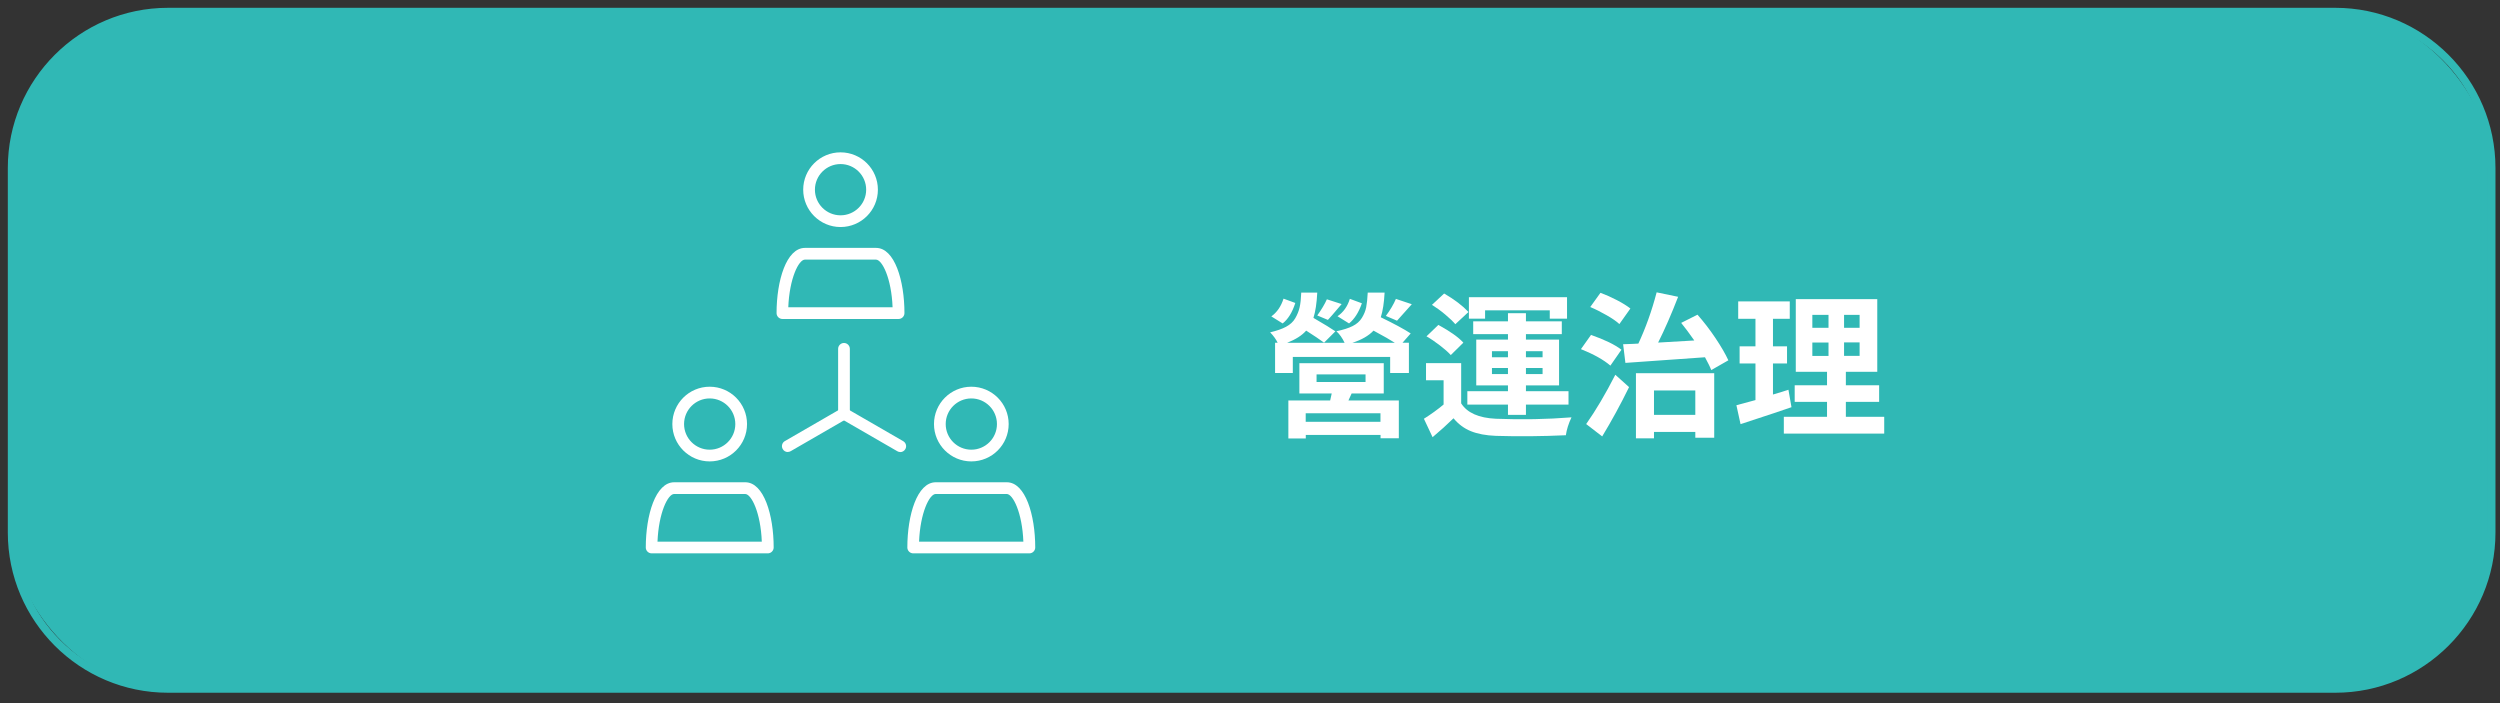 <?xml version="1.0" encoding="UTF-8"?><svg id="Layer_1" xmlns="http://www.w3.org/2000/svg" viewBox="0 0 320 90"><rect x="0" y="0" width="320" height="90" fill="#333333" stroke="none"/><defs><style>.cls-1{fill:#fff;}.cls-2{fill:#30b8b5;}</style></defs><g><rect class="cls-2" x="1.5" y="1.5" width="317.42" height="86.67" rx="20" ry="20"/><path class="cls-2" d="M298.92,88.67H21.5c-11.3,0-20.5-9.2-20.5-20.5V21.5C1,10.2,10.2,1,21.5,1H298.92c11.3,0,20.5,9.2,20.5,20.5v46.67c0,11.3-9.2,20.5-20.5,20.5ZM21.5,2C10.75,2,2,10.75,2,21.5v46.67c0,10.75,8.75,19.5,19.5,19.5H298.92c10.75,0,19.5-8.75,19.5-19.5V21.5c0-10.75-8.75-19.5-19.5-19.5H21.5Z"/></g><g><path class="cls-1" d="M175.08,37.45h2.15c-.07,1.3-.23,2.36-.49,3.16,1.69,.82,2.97,1.51,3.83,2.07l-1.05,1.19h.82v3.87h-2.4v-2.05h-12.46v2.05h-2.27v-3.87h.33c-.2-.42-.51-.86-.96-1.33,.83-.2,1.51-.43,2.03-.71s.92-.64,1.18-1.09,.45-.91,.56-1.39,.18-1.11,.21-1.9h2.05c-.07,1.35-.23,2.43-.49,3.24,1.41,.82,2.34,1.39,2.81,1.72l-1.45,1.45c-.57-.42-1.33-.93-2.29-1.54-.53,.61-1.35,1.13-2.44,1.56h7.36c-.29-.61-.64-1.11-1.05-1.48,.86-.18,1.55-.4,2.07-.66s.92-.61,1.19-1.05,.46-.89,.55-1.35,.16-1.08,.2-1.88Zm-10.78,.78l1.5,.55c-.39,1.21-.93,2.08-1.62,2.62l-1.45-.9c.73-.53,1.25-1.29,1.56-2.27Zm8.71,12.13l-.41,.9h6.45v4.84h-2.34v-.43h-9.57v.45h-2.23v-4.86h5.35c.01-.05,.04-.19,.09-.4s.08-.38,.11-.5h-4.14v-3.87h10.8v3.87h-4.1Zm3.69,3.63v-1.09h-9.57v1.09h9.57Zm-8.18-6.07v.98h6.27v-.98h-6.27Zm1.46-6.97l-1.37-.57c.55-.77,.96-1.46,1.23-2.07l1.89,.61c-1,1.18-1.59,1.86-1.76,2.03Zm2.7,.45l-1.48-.92c.75-.51,1.28-1.25,1.58-2.23l1.54,.57c-.4,1.16-.95,2.02-1.64,2.58Zm.41,2.48h5.45c-.5-.33-1.41-.85-2.73-1.56-.62,.66-1.53,1.18-2.71,1.56Zm5.59-5.62l2.03,.68c-1.25,1.39-1.88,2.1-1.89,2.11l-1.43-.61c.57-.77,1-1.5,1.29-2.19Z"/><path class="cls-1" d="M187.03,46.49v5.14c.77,1.21,2.25,1.87,4.45,1.97,3.31,.13,6.53,.07,9.67-.18-.38,.81-.62,1.57-.72,2.29-3.05,.14-6.03,.17-8.95,.08-1.28-.05-2.35-.25-3.21-.6s-1.6-.9-2.22-1.65c-.81,.79-1.7,1.6-2.68,2.42l-1.11-2.36c.91-.57,1.75-1.18,2.52-1.82v-3.11h-2.25v-2.19h4.49Zm.29-2.64l-1.62,1.6c-.31-.35-.77-.76-1.37-1.22s-1.18-.86-1.74-1.18l1.52-1.46c1.52,.83,2.59,1.59,3.2,2.27Zm.64-3.91l-1.68,1.56c-.29-.35-.72-.76-1.29-1.24s-1.14-.89-1.7-1.24l1.56-1.45c1.33,.77,2.36,1.56,3.11,2.36Zm7.36,13.16h-2.3v-1.31h-5.2v-1.72h5.2v-.74h-4.06v-5.86h4.06v-.7h-4.45v-1.64h4.45v-1.04h2.3v1.04h4.59v1.64h-4.59v.7h4.24v5.86h-4.24v.74h5.45v1.72h-5.45v1.31Zm-5.23-13.38v1.07h-2.07v-2.75h12.56v2.75h-2.21v-1.07h-8.28Zm.88,5.23v.78h2.05v-.78h-2.05Zm0,2.93h2.05v-.78h-2.05v.78Zm6.48-2.93h-2.13v.78h2.13v-.78Zm0,2.93v-.78h-2.13v.78h2.13Z"/><path class="cls-1" d="M207.54,44.77l-1.41,2.03c-.86-.74-2.12-1.45-3.77-2.11l1.29-1.82c1.75,.61,3.04,1.24,3.89,1.89Zm-2.46,11.09l-2.05-1.58c1.24-1.76,2.48-3.86,3.73-6.31l1.76,1.58c-1.09,2.23-2.24,4.33-3.44,6.31Zm3.61-16.37l-1.41,1.99c-.36-.34-.91-.72-1.63-1.13s-1.42-.77-2.1-1.05l1.31-1.82c.68,.25,1.38,.56,2.11,.94s1.3,.74,1.72,1.07Zm-.64,6.95l-.29-2.38c.91-.03,1.56-.05,1.95-.08,.92-1.97,1.71-4.15,2.34-6.56l2.75,.57c-.87,2.25-1.73,4.21-2.56,5.86,.9-.05,2.44-.14,4.63-.27-.66-.94-1.22-1.69-1.68-2.25l2.09-1.05c.79,.9,1.56,1.89,2.29,2.98s1.28,2.04,1.66,2.86l-2.19,1.25c-.14-.38-.41-.92-.8-1.64-1.42,.1-3.36,.24-5.81,.41s-3.92,.27-4.38,.31Zm1.35,9.67v-8.34h10.02v8.26h-2.42v-.74h-5.29v.82h-2.3Zm7.6-6.13h-5.29v3.12h5.29v-3.12Z"/><path class="cls-1" d="M228.92,49.89l.39,2.23c-.92,.33-3.1,1.05-6.52,2.17l-.53-2.42c.29-.07,1.1-.29,2.44-.66v-4.69h-2.03v-2.19h2.03v-3.52h-2.21v-2.23h6.6v2.23h-2.15v3.52h1.8v2.19h-1.8v3.98c.89-.26,1.54-.46,1.97-.61Zm7.34,3.46h4.92v2.15h-12.85v-2.15h5.53v-1.91h-4.14v-2.13h4.14v-1.72h-4v-9.3h10.43v9.3h-4.02v1.72h4.26v2.13h-4.26v1.91Zm-4.28-13.05v1.66h2.07v-1.66h-2.07Zm0,3.54v1.72h2.07v-1.72h-2.07Zm6.05-1.88v-1.66h-1.99v1.66h1.99Zm0,3.59v-1.72h-1.99v1.72h1.99Z"/></g><g><path class="cls-1" d="M108.03,53.71c-.41,0-.75-.34-.75-.75v-8.31c0-.41,.34-.75,.75-.75s.75,.34,.75,.75v8.31c0,.41-.34,.75-.75,.75Z"/><path class="cls-1" d="M100.84,57.86c-.26,0-.51-.13-.65-.38-.21-.36-.08-.82,.27-1.02l7.2-4.16c.36-.21,.82-.08,1.02,.27,.21,.36,.08,.82-.27,1.02l-7.2,4.16c-.12,.07-.25,.1-.37,.1Z"/><path class="cls-1" d="M115.23,57.86c-.13,0-.26-.03-.37-.1l-7.2-4.16c-.36-.21-.48-.67-.27-1.02,.21-.36,.67-.48,1.02-.27l7.2,4.16c.36,.21,.48,.67,.27,1.02-.14,.24-.39,.38-.65,.38Z"/><path class="cls-1" d="M90.84,59.06c-2.63,0-4.78-2.14-4.78-4.78s2.14-4.78,4.78-4.78,4.78,2.14,4.78,4.78-2.14,4.78-4.78,4.78Zm0-8.06c-1.81,0-3.28,1.47-3.28,3.28s1.47,3.28,3.28,3.28,3.28-1.47,3.28-3.28-1.47-3.28-3.28-3.28Z"/><path class="cls-1" d="M98.28,70.83h-14.87c-.41,0-.75-.34-.75-.75,0-4.15,1.25-8.35,3.64-8.35h9.09c2.39,0,3.64,4.2,3.64,8.35,0,.41-.34,.75-.75,.75Zm-14.11-1.5h13.34c-.14-3.7-1.33-6.1-2.13-6.1h-9.09c-.8,0-1.98,2.4-2.13,6.1Z"/><path class="cls-1" d="M124.33,59.06c-2.63,0-4.78-2.14-4.78-4.78s2.14-4.78,4.78-4.78,4.78,2.14,4.78,4.78-2.14,4.78-4.78,4.78Zm0-8.06c-1.81,0-3.28,1.47-3.28,3.28s1.47,3.28,3.28,3.28,3.28-1.47,3.28-3.28-1.47-3.28-3.28-3.28Z"/><path class="cls-1" d="M131.76,70.83h-14.87c-.41,0-.75-.34-.75-.75,0-4.15,1.25-8.35,3.64-8.35h9.09c2.39,0,3.64,4.2,3.64,8.35,0,.41-.34,.75-.75,.75Zm-14.11-1.5h13.34c-.14-3.7-1.33-6.1-2.13-6.1h-9.09c-.8,0-1.98,2.4-2.13,6.1Z"/><path class="cls-1" d="M107.59,29.06c-2.63,0-4.78-2.14-4.78-4.78s2.14-4.78,4.78-4.78,4.78,2.14,4.78,4.78-2.14,4.78-4.78,4.78Zm0-8.06c-1.81,0-3.28,1.47-3.28,3.28s1.47,3.28,3.28,3.28,3.28-1.47,3.28-3.28-1.47-3.28-3.28-3.28Z"/><path class="cls-1" d="M115.02,40.83h-14.87c-.41,0-.75-.34-.75-.75,0-4.15,1.25-8.35,3.64-8.35h9.09c2.39,0,3.64,4.2,3.64,8.35,0,.41-.34,.75-.75,.75Zm-14.11-1.5h13.34c-.14-3.7-1.33-6.1-2.13-6.1h-9.09c-.8,0-1.98,2.4-2.13,6.1Z"/></g></svg>